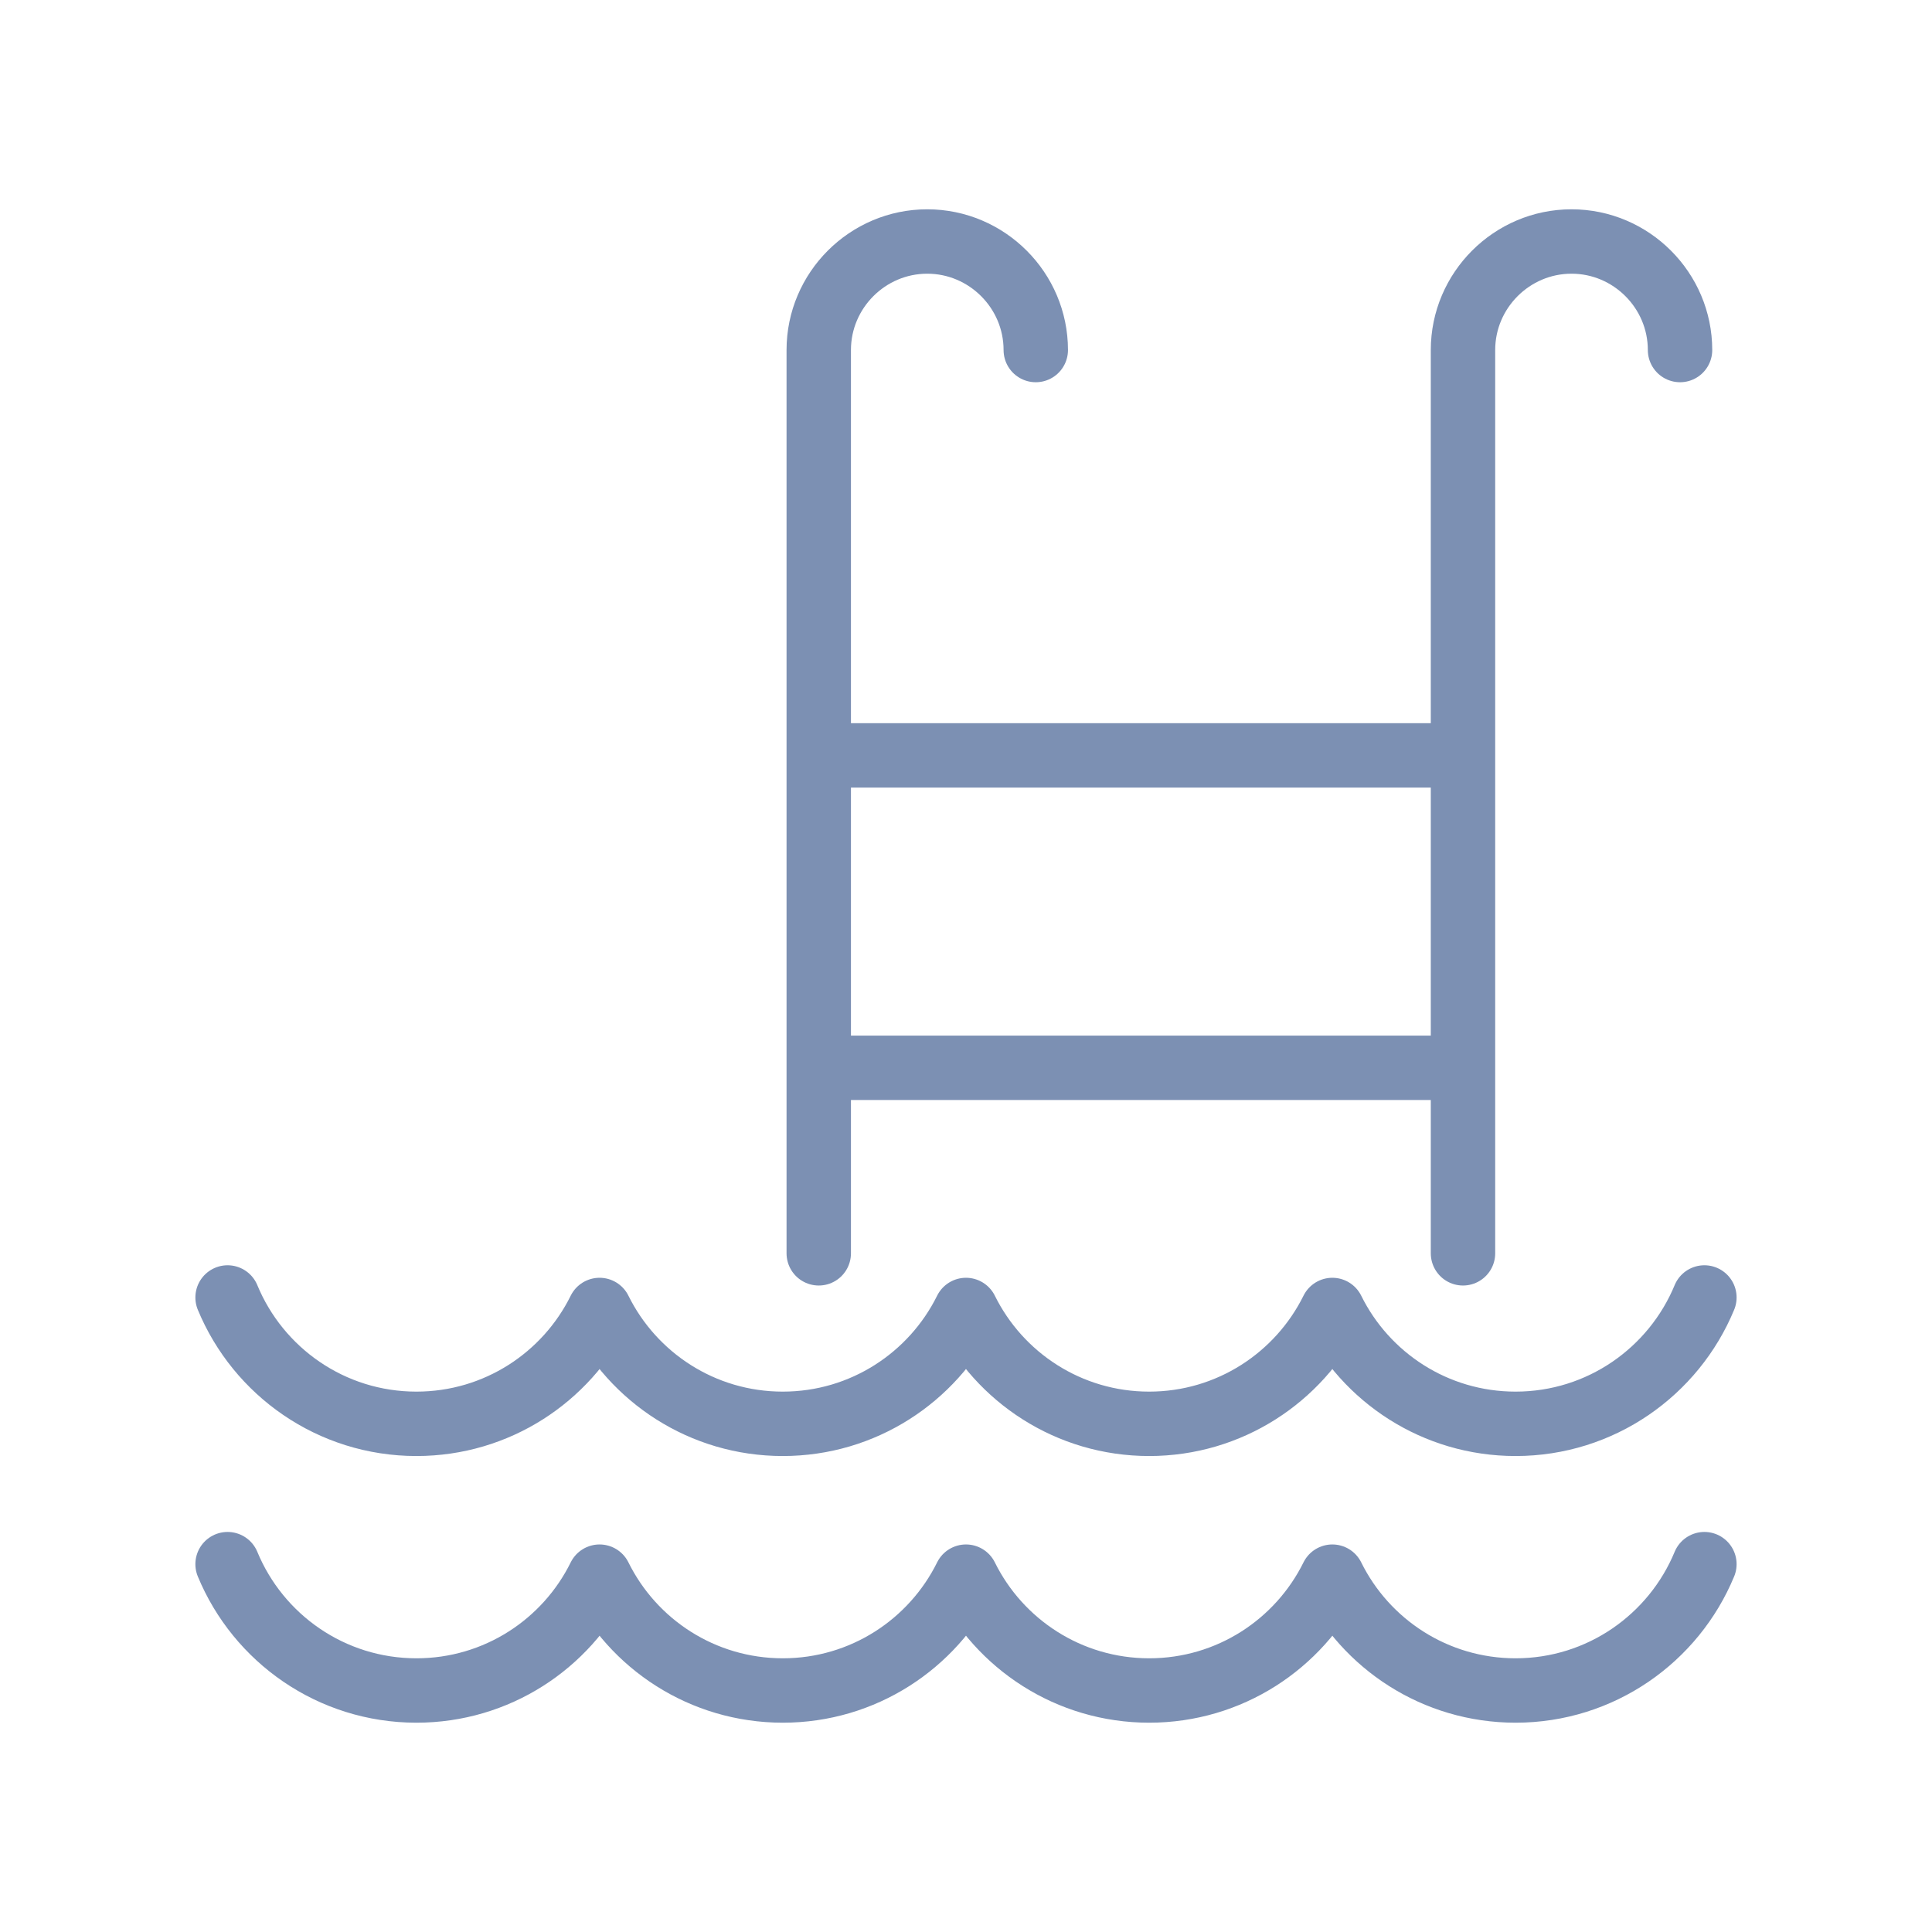 <?xml version="1.0" encoding="utf-8"?>
<!-- Generator: Adobe Illustrator 15.0.2, SVG Export Plug-In . SVG Version: 6.00 Build 0)  -->
<!DOCTYPE svg PUBLIC "-//W3C//DTD SVG 1.1//EN" "http://www.w3.org/Graphics/SVG/1.1/DTD/svg11.dtd">
<svg version="1.1" id="Livello_1" xmlns="http://www.w3.org/2000/svg" xmlns:xlink="http://www.w3.org/1999/xlink" x="0px" y="0px"
	 width="120px" height="120px" viewBox="0 0 120 120" enable-background="new 0 0 120 120" xml:space="preserve">
<g>
	
		<path fill="none" stroke="#7C90B3" stroke-width="4" stroke-linecap="round" stroke-linejoin="round" stroke-miterlimit="22.926" d="
		M50.854,77.846V21.741c0-3.71,3.032-6.741,6.739-6.741l0,0c3.708,0,6.741,3.033,6.741,6.741 M90.869,77.846V21.741
		c0-3.71,3.033-6.741,6.741-6.741l0,0c3.708,0,6.74,3.033,6.74,6.741 M89.259,46.919H50.854 M89.259,66.322H50.854 M105.863,80.588
		c-1.905,4.605-6.438,7.848-11.729,7.848c-4.992,0-9.309-2.881-11.379-7.071c-2.071,4.187-6.389,7.071-11.38,7.071
		c-4.987,0-9.305-2.881-11.376-7.071c-2.071,4.187-6.389,7.071-11.379,7.071c-4.991,0-9.309-2.881-11.38-7.071
		c-2.067,4.187-6.384,7.071-11.376,7.071c-5.293,0-9.826-3.242-11.729-7.848 M105.863,97.152c-1.905,4.605-6.438,7.848-11.729,7.848
		c-4.992-0.003-9.309-2.881-11.379-7.071c-2.071,4.19-6.389,7.071-11.38,7.071c-4.987-0.003-9.305-2.881-11.376-7.071
		c-2.071,4.19-6.389,7.071-11.379,7.071c-4.991-0.003-9.309-2.881-11.38-7.071c-2.067,4.19-6.384,7.071-11.376,7.071
		c-5.293-0.003-9.826-3.242-11.729-7.848"/>
</g>
</svg>
